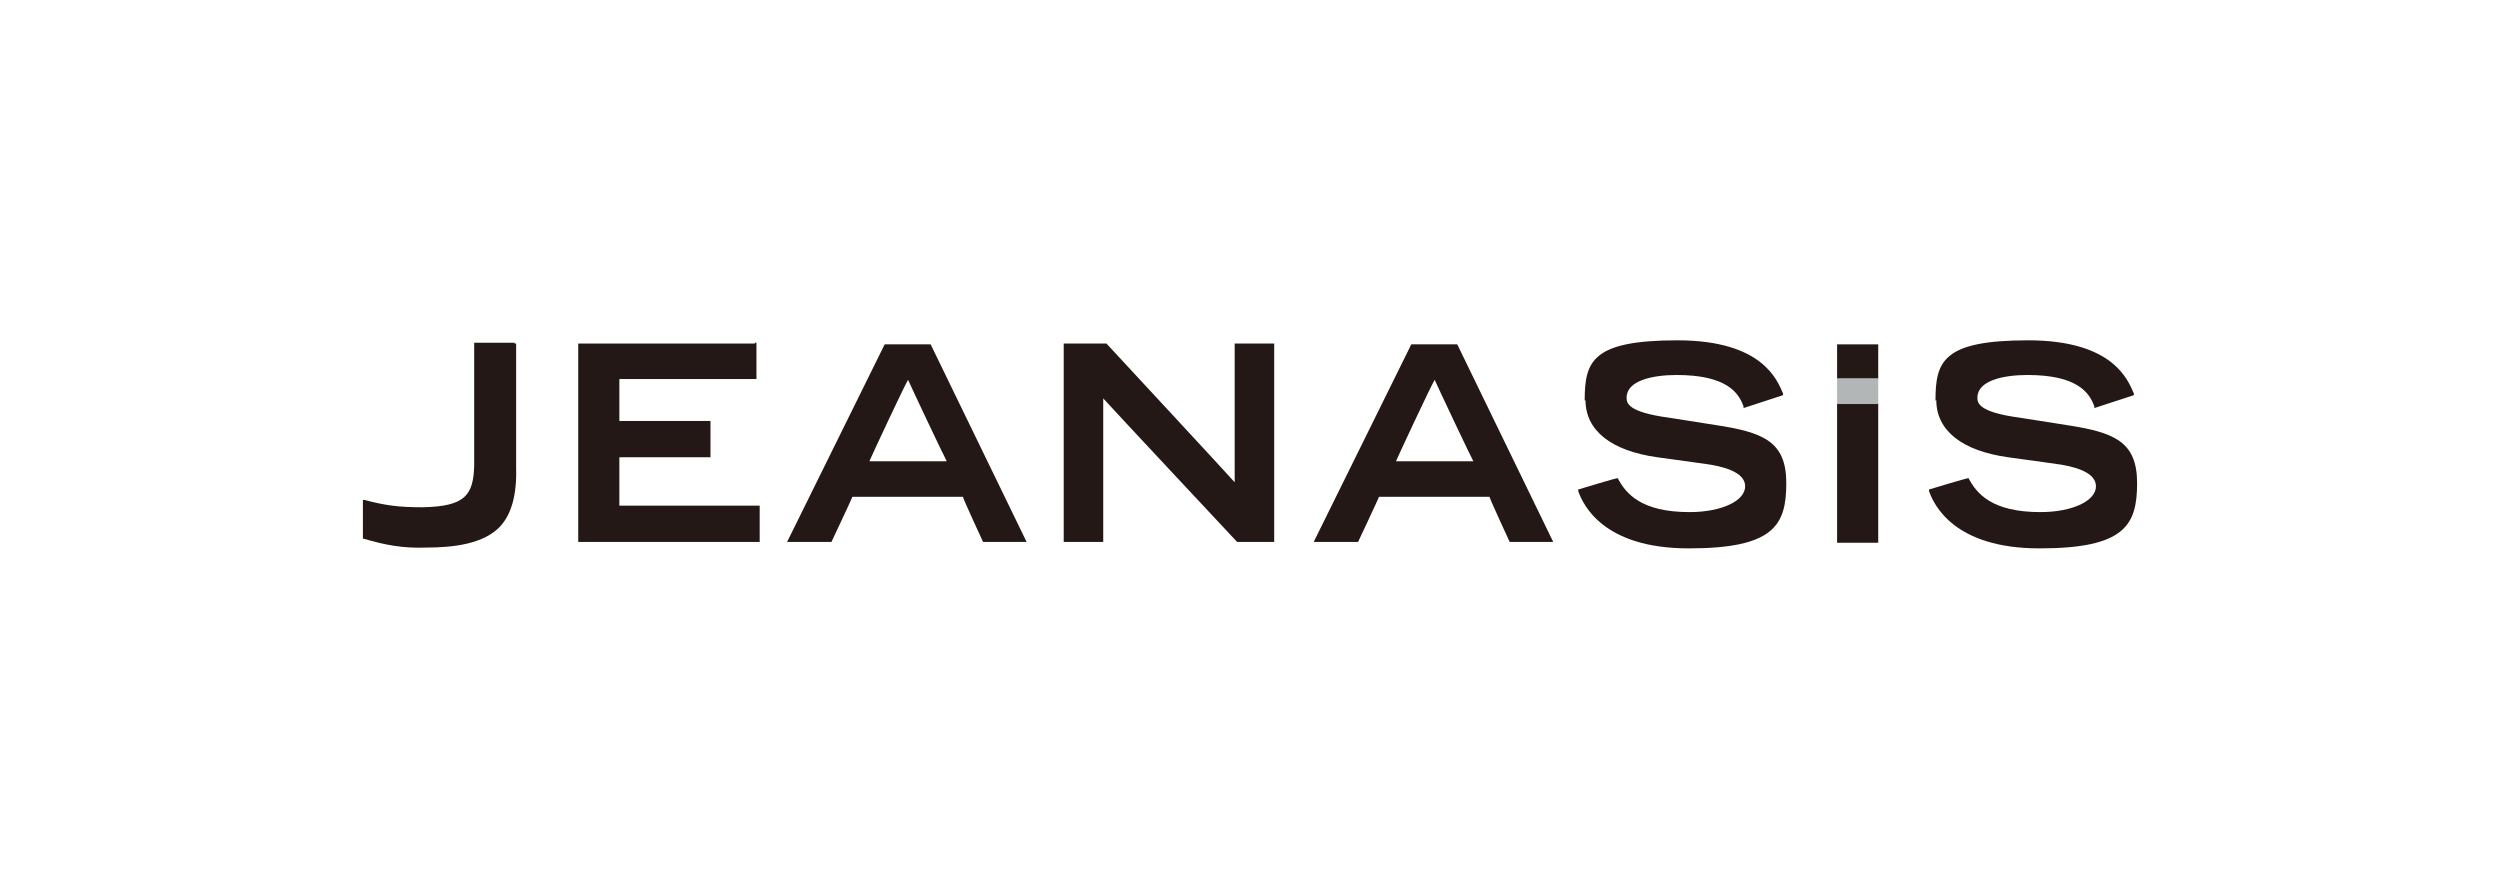 <?xml version="1.0" encoding="UTF-8"?>
<svg xmlns="http://www.w3.org/2000/svg" version="1.1" viewBox="0 0 310 110">
  <defs>
    <style>
      .cls-1 {
        fill: none;
      }

      .cls-2 {
        fill: #231815;
      }

      .cls-3 {
        fill: #b3b6b7;
      }
    </style>
  </defs>
  <!-- Generator: Adobe Illustrator 28.7.7, SVG Export Plug-In . SVG Version: 1.2.0 Build 194)  -->
  <g>
    <g id="_レイヤー_1" data-name="レイヤー_1">
      <g>
        <rect class="cls-1" width="310" height="110"/>
        <g>
          <rect class="cls-1" x="23" y="20" width="264" height="70"/>
          <g>
            <path class="cls-2" d="M63.8,42.5h-5v15.2c-.1,3.7-1.1,5.1-6.4,5.2-2.9,0-4.5-.2-7.2-.9h-.2c0,0,0,4.8,0,4.8h.1c2.7.8,4.9,1.2,7.7,1.1,3.6,0,7.2-.5,9.2-2.6,1.4-1.5,2.1-3.9,2-7.3v-15.4h-.2Z"/>
            <path class="cls-2" d="M93.6,42.6h-21.9v24.6h22.5v-4.5h-17.4v-6h11.3v-4.5h-11.3v-5.2h17v-4.5h-.2Z"/>
            <path class="cls-2" d="M157.8,42.6h-4.7v17.2c-.6-.7-15.9-17.2-15.9-17.2h-5.3v24.6h4.9v-17.8c.6.7,16.6,17.8,16.6,17.8h4.6v-24.6h-.2Z"/>
            <path class="cls-2" d="M196.6,49.6c0,3.8,3.2,6.3,8.9,7.1l5.8.8c2.3.3,5.1,1,5.1,2.8s-2.9,3.2-6.9,3.2c-6,0-7.9-2.3-8.9-4.2h0c0-.1-4.9,1.4-4.9,1.4v.2c.6,1.7,3.1,7.1,13.7,7.1s12.1-2.9,12.1-8.1-2.9-6.3-8.8-7.2l-5.7-.9c-5.3-.7-5.3-1.9-5.3-2.5,0-2.1,3.2-2.8,6.2-2.8,6.2,0,7.7,2.2,8.3,3.9v.2c0,0,4.9-1.6,4.9-1.6v-.2c-.7-1.6-2.5-6.6-13.1-6.6s-11.5,2.6-11.5,7.5Z"/>
            <path class="cls-2" d="M240.1,49.6c0,3.8,3.2,6.3,8.9,7.1l5.8.8c2.3.3,5.1,1,5.1,2.8s-2.9,3.2-6.9,3.2c-6,0-7.9-2.3-8.9-4.2h0c0-.1-4.9,1.4-4.9,1.4v.2c.6,1.7,3.1,7.1,13.7,7.1s12.1-2.9,12.1-8.1-2.9-6.3-8.8-7.2l-5.7-.9c-5.3-.7-5.3-1.9-5.3-2.5,0-2.1,3.2-2.8,6.2-2.8,6.2,0,7.7,2.2,8.3,3.9v.2c0,0,4.9-1.6,4.9-1.6v-.2c-.7-1.6-2.5-6.6-13.1-6.6s-11.5,2.6-11.5,7.5Z"/>
            <rect class="cls-2" x="227.8" y="50" width="5.1" height="17.3"/>
            <polygon class="cls-2" points="227.8 47 232.9 47 232.9 42.7 232.7 42.7 227.8 42.7 227.8 47"/>
            <path class="cls-2" d="M180.7,42.7h-5.7l-12.1,24.5h5.5s2.5-5.3,2.6-5.6h13.7c0,.2,2.5,5.6,2.5,5.6h5.4l-11.9-24.5ZM173.1,57.2c.2-.5,4.4-9.5,4.8-10.1.3.7,4.5,9.6,4.8,10.1h-9.5Z"/>
            <path class="cls-2" d="M115.4,42.7h-5.7l-12.1,24.5h5.5s2.5-5.3,2.6-5.6h13.7c0,.2,2.5,5.6,2.5,5.6h5.4l-11.9-24.5ZM107.8,57.2c.2-.5,4.4-9.5,4.8-10.1.3.7,4.5,9.6,4.8,10.1h-9.5Z"/>
            <rect class="cls-3" x="227.8" y="46.9" width="5.1" height="3.2"/>
          </g>
        </g>
      </g>
    </g>
  </g>
</svg>